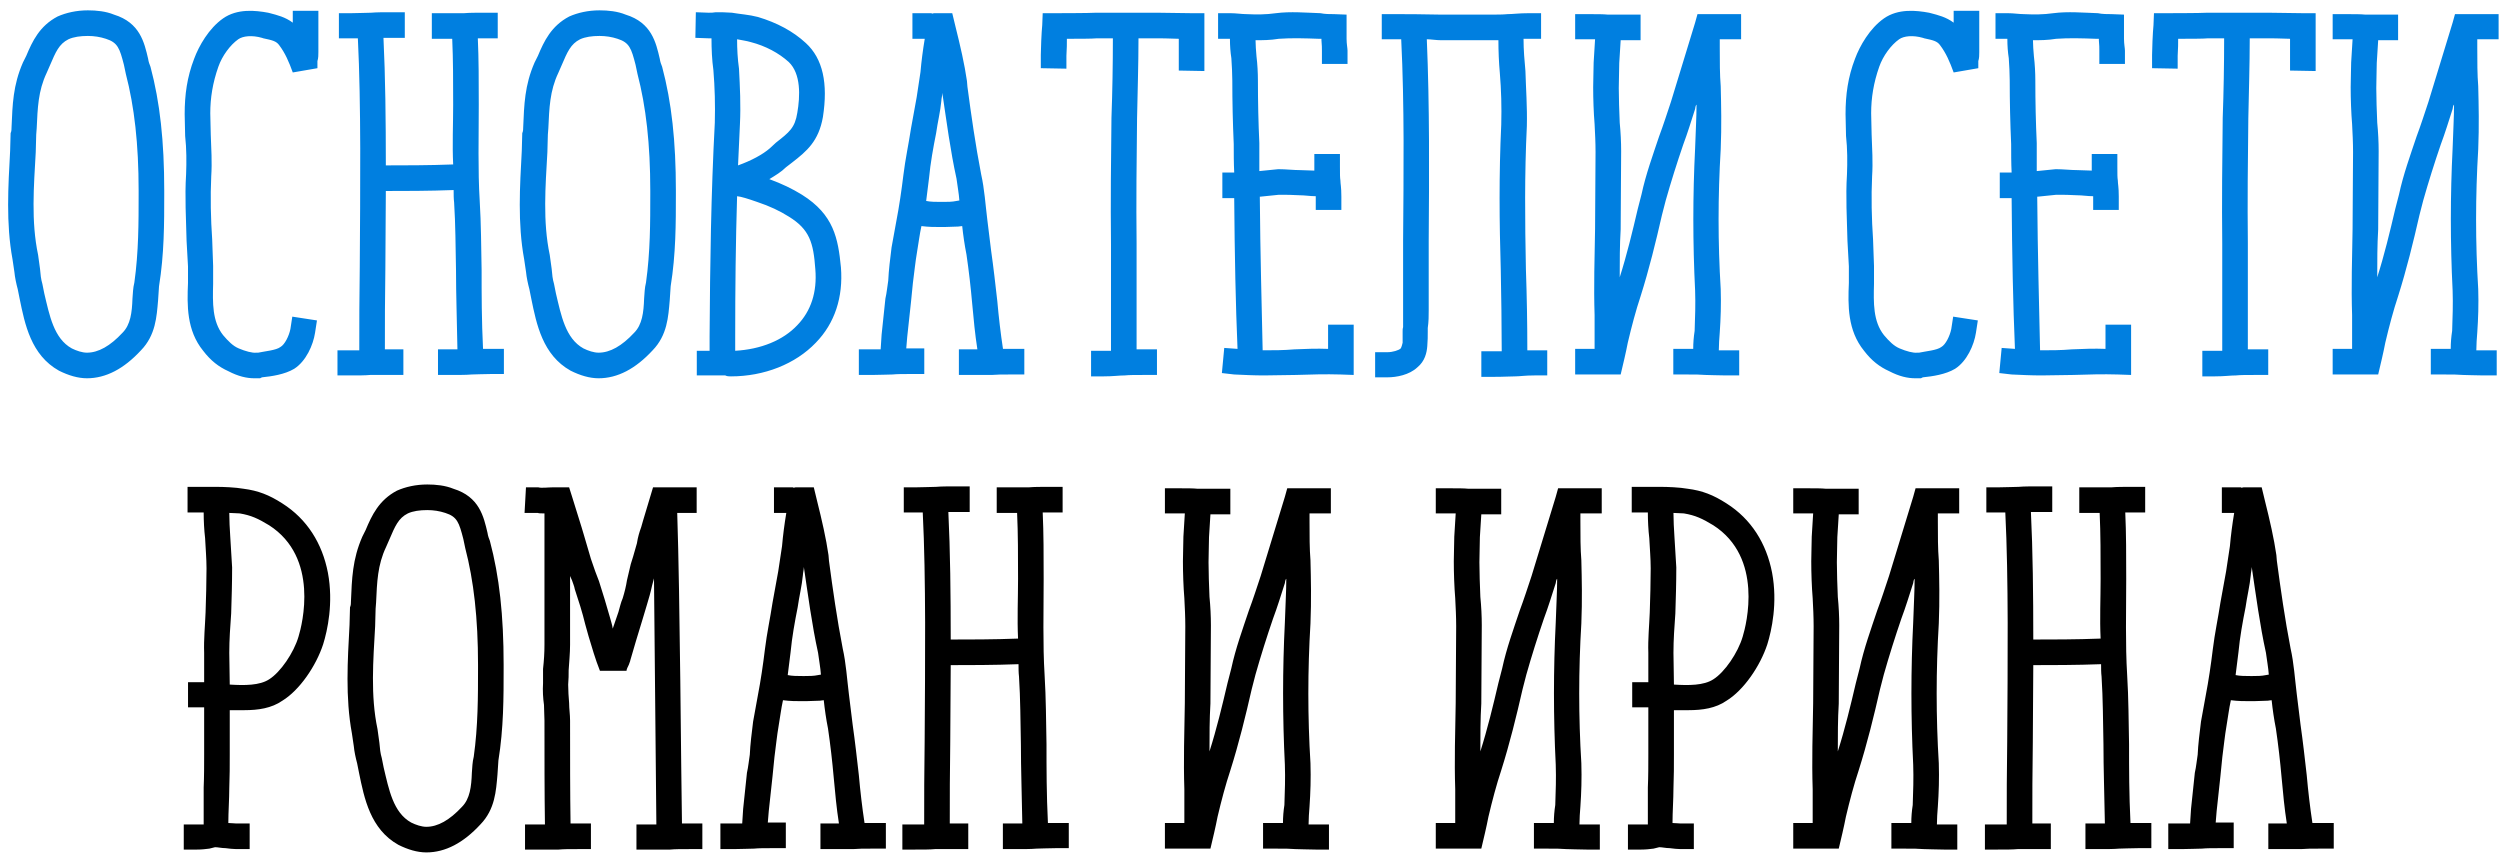 <?xml version="1.0" encoding="UTF-8"?> <svg xmlns="http://www.w3.org/2000/svg" width="290" height="99" viewBox="0 0 290 99" fill="none"> <path d="M10.086 43.88C9.041 43.88 7.941 43.55 6.841 43C3.596 41.185 2.881 37.61 2.276 34.64L2.056 33.54C1.891 32.935 1.726 32.165 1.671 31.56L1.451 30.075C0.681 25.895 0.956 21.605 1.176 17.48C1.176 16.82 1.231 16.105 1.231 15.445C1.341 15.225 1.341 14.95 1.341 14.73C1.451 12.145 1.506 9.89 2.661 7.25L3.046 6.48C3.761 4.775 4.586 3.015 6.676 1.915C7.666 1.475 8.876 1.2 10.196 1.2C11.186 1.2 12.286 1.31 13.221 1.695C16.246 2.63 16.741 4.94 17.181 6.81C17.236 7.195 17.346 7.47 17.456 7.745C18.556 11.87 19.051 16.38 19.051 22.1V22.54C19.051 25.895 19.051 29.47 18.446 33.21L18.336 34.86C18.171 36.73 18.061 38.875 16.356 40.635C14.376 42.78 12.286 43.88 10.086 43.88ZM10.196 4.17C9.316 4.17 8.546 4.28 7.941 4.555C6.841 5.105 6.456 6.04 5.796 7.58L5.411 8.46C4.421 10.55 4.366 12.53 4.256 14.895C4.256 15.115 4.201 15.39 4.201 15.61C4.201 16.27 4.146 16.985 4.146 17.645C3.926 21.605 3.596 25.675 4.421 29.58L4.641 31.175C4.696 31.835 4.751 32.385 4.916 32.935L5.136 34.035C5.741 36.565 6.236 39.26 8.326 40.415C8.876 40.69 9.536 40.91 10.086 40.91C11.406 40.91 12.781 40.14 14.211 38.6C15.146 37.665 15.311 36.235 15.366 34.64C15.421 33.98 15.421 33.43 15.586 32.77C16.081 29.25 16.081 25.785 16.081 22.54V22.1C16.081 16.71 15.586 12.365 14.596 8.57L14.376 7.525C13.881 5.6 13.661 4.94 12.286 4.5C11.626 4.28 10.911 4.17 10.196 4.17ZM30.168 43.88H29.508C28.628 43.88 27.637 43.66 26.483 43.055C25.383 42.56 24.448 41.845 23.567 40.69C21.642 38.325 21.698 35.41 21.808 32.825V30.9L21.642 27.93C21.587 25.4 21.422 22.815 21.587 20.23C21.642 18.8 21.642 17.26 21.477 15.775C21.477 14.95 21.422 14.07 21.422 13.245C21.422 10.99 21.698 8.955 22.523 6.81C23.073 5.325 24.227 3.29 25.878 2.135C27.527 0.98 29.617 1.2 31.102 1.475L31.323 1.53C32.148 1.75 33.083 1.97 33.962 2.63V1.255H36.932V6.04C36.932 6.37 36.932 6.755 36.822 7.085V7.91L33.962 8.405C33.523 7.195 33.083 6.15 32.367 5.215C32.038 4.775 31.598 4.665 30.552 4.445L30.387 4.39C29.233 4.06 28.188 4.17 27.637 4.555C26.703 5.215 25.767 6.48 25.328 7.745C24.668 9.615 24.392 11.375 24.392 13.135C24.392 13.96 24.448 14.84 24.448 15.61C24.503 17.205 24.613 18.8 24.503 20.45C24.392 22.815 24.448 25.4 24.613 27.765L24.723 30.845V32.935C24.668 35.135 24.613 37.28 25.878 38.875C26.483 39.59 27.032 40.14 27.692 40.415C28.462 40.745 29.288 40.965 29.727 40.91H29.948C30.718 40.745 32.038 40.635 32.532 40.25C33.028 39.975 33.523 38.985 33.688 38.16L33.907 36.73L36.767 37.17L36.547 38.6C36.328 40.03 35.502 41.9 34.127 42.78C33.028 43.44 31.488 43.66 30.387 43.77L30.168 43.88ZM52.457 4.5H50.092V1.53H53.832C54.492 1.475 55.152 1.475 56.307 1.475H57.737V4.445H55.427C55.537 6.81 55.537 9.505 55.537 12.145C55.537 15.83 55.427 19.735 55.647 23.31C55.812 26.005 55.812 28.59 55.867 31.34C55.867 34.2 55.867 37.115 56.032 40.47H58.452V43.385H56.967C55.867 43.385 55.317 43.44 54.712 43.44C54.052 43.495 53.447 43.495 52.292 43.495H50.807V40.525H53.062C53.007 37.17 52.897 34.2 52.897 31.34C52.842 28.645 52.842 26.06 52.677 23.475C52.622 23.035 52.622 22.54 52.622 22.045C49.817 22.155 46.737 22.155 44.757 22.155C44.757 25.125 44.702 28.15 44.702 31.12C44.647 34.42 44.647 37.61 44.647 40.525H46.792V43.495H42.942C42.337 43.55 41.677 43.55 40.577 43.55H39.147V40.635H41.677C41.677 37.665 41.677 34.365 41.732 31.01C41.787 21.88 41.897 12.2 41.512 4.445H39.312V1.53H40.742C41.732 1.53 42.392 1.475 43.052 1.475C43.712 1.42 44.317 1.42 45.417 1.42H46.957V4.39H44.482C44.702 8.845 44.757 14.015 44.757 19.185C46.737 19.185 49.817 19.185 52.567 19.075C52.457 16.765 52.567 14.455 52.567 12.145C52.567 9.56 52.567 6.865 52.457 4.5ZM69.437 43.88C68.392 43.88 67.292 43.55 66.192 43C62.947 41.185 62.232 37.61 61.627 34.64L61.407 33.54C61.242 32.935 61.077 32.165 61.022 31.56L60.802 30.075C60.032 25.895 60.307 21.605 60.527 17.48C60.527 16.82 60.582 16.105 60.582 15.445C60.692 15.225 60.692 14.95 60.692 14.73C60.802 12.145 60.857 9.89 62.012 7.25L62.397 6.48C63.112 4.775 63.937 3.015 66.027 1.915C67.017 1.475 68.227 1.2 69.547 1.2C70.537 1.2 71.637 1.31 72.572 1.695C75.597 2.63 76.092 4.94 76.532 6.81C76.587 7.195 76.697 7.47 76.807 7.745C77.907 11.87 78.402 16.38 78.402 22.1V22.54C78.402 25.895 78.402 29.47 77.797 33.21L77.687 34.86C77.522 36.73 77.412 38.875 75.707 40.635C73.727 42.78 71.637 43.88 69.437 43.88ZM69.547 4.17C68.667 4.17 67.897 4.28 67.292 4.555C66.192 5.105 65.807 6.04 65.147 7.58L64.762 8.46C63.772 10.55 63.717 12.53 63.607 14.895C63.607 15.115 63.552 15.39 63.552 15.61C63.552 16.27 63.497 16.985 63.497 17.645C63.277 21.605 62.947 25.675 63.772 29.58L63.992 31.175C64.047 31.835 64.102 32.385 64.267 32.935L64.487 34.035C65.092 36.565 65.587 39.26 67.677 40.415C68.227 40.69 68.887 40.91 69.437 40.91C70.757 40.91 72.132 40.14 73.562 38.6C74.497 37.665 74.662 36.235 74.717 34.64C74.772 33.98 74.772 33.43 74.937 32.77C75.432 29.25 75.432 25.785 75.432 22.54V22.1C75.432 16.71 74.937 12.365 73.947 8.57L73.727 7.525C73.232 5.6 73.012 4.94 71.637 4.5C70.977 4.28 70.262 4.17 69.547 4.17ZM84.788 43.66C84.568 43.66 84.348 43.66 84.128 43.55H80.828V40.69H82.313V38.985C82.368 30.515 82.478 22.54 82.918 14.235C82.973 12.2 82.918 10.11 82.753 8.13C82.588 6.975 82.533 5.655 82.533 4.445H82.203L80.663 4.39L80.718 1.42L82.203 1.475C82.478 1.475 82.753 1.475 83.028 1.42C83.633 1.42 84.183 1.42 84.898 1.475C85.833 1.64 86.878 1.695 87.923 1.97C90.123 2.63 91.993 3.62 93.478 4.995C95.458 6.81 96.063 9.67 95.458 13.575C94.963 16.38 93.588 17.535 91.883 18.855L91.168 19.405C90.618 19.955 89.958 20.34 89.243 20.78C90.728 21.33 91.883 21.88 93.038 22.595C96.723 24.905 97.218 27.655 97.548 31.01C97.823 34.475 96.833 37.5 94.633 39.755C92.268 42.23 88.638 43.66 84.788 43.66ZM92.488 37.72C94.083 36.07 94.798 33.87 94.578 31.23C94.358 28.15 93.918 26.61 91.498 25.125C90.453 24.465 89.298 23.915 87.813 23.42C86.713 23.035 85.998 22.815 85.503 22.76C85.338 28.15 85.283 33.485 85.283 39.04V40.69C88.253 40.525 90.838 39.48 92.488 37.72ZM89.298 17.205L90.013 16.545C91.553 15.335 92.213 14.84 92.488 13.08C92.818 11.155 92.928 8.57 91.498 7.195C90.343 6.15 88.803 5.325 87.098 4.885C86.548 4.72 85.998 4.665 85.503 4.555C85.503 5.655 85.558 6.81 85.723 7.965C85.833 10.055 85.943 12.2 85.833 14.4L85.613 19.185C87.153 18.635 88.473 17.92 89.298 17.205ZM115.026 43.495H111.231V40.525H113.376C113.101 38.765 112.936 37.005 112.771 35.19C112.606 33.32 112.386 31.395 112.111 29.525C111.891 28.425 111.726 27.27 111.616 26.225C111.451 26.225 111.286 26.28 111.176 26.28C110.681 26.28 110.076 26.335 109.526 26.335H109.141C108.426 26.335 107.711 26.335 106.886 26.225C106.666 27.215 106.556 28.205 106.391 29.14C106.171 30.405 106.061 31.615 105.896 32.825L105.676 35.025L105.236 39.095L105.126 40.415H107.216V43.385H105.731C104.741 43.385 104.081 43.385 103.531 43.44C102.871 43.44 102.211 43.495 101.166 43.495H99.626V40.525H102.156L102.266 38.82L102.706 34.64C102.871 33.925 102.926 33.21 103.036 32.55C103.091 31.34 103.256 30.02 103.421 28.7L103.971 25.675C104.301 23.97 104.576 22.1 104.796 20.285C105.016 18.47 105.401 16.71 105.676 14.895L106.336 11.265L106.776 8.35C106.886 7.085 107.051 5.82 107.271 4.5H105.841V1.53H108.041C108.151 1.64 108.206 1.53 108.371 1.53H110.461L110.846 3.125C111.396 5.325 111.891 7.47 112.166 9.395L112.221 10.055C112.661 13.355 113.156 16.82 113.816 20.23C114.201 21.935 114.311 23.75 114.531 25.51L114.971 29.085C115.246 31.01 115.466 32.99 115.686 34.915C115.851 36.785 116.071 38.655 116.346 40.47H118.821V43.44H117.281C116.181 43.44 115.686 43.44 115.026 43.495ZM109.196 11.705C109.086 12.915 108.756 14.235 108.591 15.445C108.261 17.095 107.931 18.91 107.766 20.67L107.436 23.31C107.931 23.42 108.591 23.42 109.141 23.42H109.416C109.911 23.42 110.461 23.42 110.956 23.31C111.066 23.31 111.176 23.255 111.286 23.255C111.231 22.43 111.066 21.605 110.956 20.725C110.241 17.48 109.801 14.07 109.306 10.77C109.306 11.155 109.196 11.43 109.196 11.705ZM139.709 1.53V8.24L136.739 8.185V4.5C135.584 4.445 134.374 4.445 134.209 4.445H132.064C132.064 7.525 131.954 10.715 131.899 13.74C131.844 18.47 131.789 23.42 131.844 28.205V40.525H134.209V43.495H132.724C131.624 43.495 131.019 43.495 130.469 43.55C129.809 43.55 129.149 43.66 127.994 43.66H126.564V40.69H128.874V28.315C128.819 23.42 128.874 18.415 128.929 13.685C129.039 10.66 129.094 7.525 129.094 4.445H127.224C126.729 4.5 124.969 4.5 123.759 4.5C123.759 4.995 123.759 5.655 123.704 6.48V7.965L120.734 7.91V6.37C120.789 3.785 120.899 3.015 120.899 2.905L120.954 1.53H122.329C122.384 1.53 126.344 1.53 127.169 1.475H134.209C134.484 1.475 138.114 1.53 138.224 1.53H139.709ZM143.168 22.98H141.793V20.01H143.168C143.113 18.91 143.113 17.755 143.113 16.71C143.003 14.235 142.948 11.815 142.948 9.34C142.948 8.57 142.893 7.58 142.838 6.755C142.728 6.04 142.673 5.325 142.673 4.5H141.298V1.53H142.728C143.388 1.53 144.048 1.64 144.598 1.64C145.753 1.695 146.853 1.695 148.008 1.53C149.713 1.31 151.473 1.475 153.178 1.53C153.673 1.64 154.278 1.64 154.773 1.64L156.203 1.695V4.5C156.203 5.105 156.313 5.6 156.313 5.875V7.415H153.343V5.875C153.343 5.655 153.343 5.16 153.288 4.665V4.5H152.958C151.473 4.445 149.823 4.39 148.338 4.5C147.348 4.665 146.468 4.665 145.643 4.665C145.643 5.215 145.698 5.875 145.753 6.535C145.863 7.415 145.918 8.46 145.918 9.34C145.918 11.815 145.973 14.235 146.083 16.6V19.845L148.283 19.625C149.163 19.625 150.043 19.735 150.868 19.735C151.363 19.735 151.968 19.79 152.463 19.79V17.865H155.433V19.295C155.433 20.285 155.433 20.56 155.488 20.945C155.488 21.33 155.598 21.66 155.598 22.815V24.355H152.628V22.76C151.968 22.76 151.363 22.65 150.758 22.65C149.933 22.595 149.163 22.595 148.338 22.595L146.193 22.815H146.138C146.193 29.69 146.358 35.355 146.468 40.635C147.733 40.635 148.888 40.635 150.153 40.525C151.473 40.47 152.738 40.415 154.058 40.47V37.665H157.028V43.495L155.488 43.44C153.783 43.385 152.023 43.44 150.318 43.495C149.108 43.495 147.843 43.55 146.633 43.55C145.478 43.55 144.323 43.495 143.168 43.44L141.738 43.275L142.013 40.36L143.553 40.47C143.333 35.3 143.223 29.69 143.168 22.98ZM173.815 4.665H167.16C166.555 4.665 166.005 4.555 165.51 4.555C165.84 12.365 165.785 20.34 165.73 27.93V35.96C165.73 36.675 165.73 37.28 165.62 38.05V38.435C165.62 38.985 165.62 39.535 165.565 40.14C165.51 40.91 165.29 41.9 164.41 42.615C163.475 43.495 161.99 43.77 160.945 43.77H159.515V40.855H160.945C161.55 40.855 162.265 40.635 162.485 40.415C162.485 40.415 162.595 40.25 162.705 39.755V38.435C162.705 38.215 162.705 38.105 162.76 37.94V27.875C162.815 20.34 162.925 12.31 162.54 4.555H160.285V1.64H161.77C162.815 1.64 165.07 1.64 167.16 1.695H172.66C173.705 1.695 174.31 1.695 174.86 1.64C175.52 1.64 176.18 1.53 177.335 1.53H178.765V4.5H176.73C176.73 5.82 176.84 7.03 176.95 8.24C177.005 10.22 177.17 12.42 177.115 14.62C176.84 20.23 176.895 25.62 177.005 31.23C177.115 34.365 177.17 37.5 177.17 40.635H179.48V43.55H177.995C176.895 43.55 176.29 43.66 175.74 43.66C175.08 43.66 174.53 43.715 173.265 43.715H171.835V40.745H174.2C174.2 37.61 174.145 34.42 174.09 31.34C173.925 25.84 173.87 20.23 174.145 14.455C174.2 12.42 174.145 10.44 173.98 8.46C173.87 7.25 173.815 5.93 173.815 4.665ZM190.308 1.695V4.665H187.998L187.833 7.305C187.833 8.24 187.778 9.12 187.778 10.22C187.778 11.43 187.833 12.86 187.888 14.235C187.998 15.335 188.053 16.49 188.053 17.535C188.053 20.56 187.998 23.695 187.998 26.61C187.888 28.425 187.888 30.295 187.888 32.165C188.713 29.58 189.373 26.83 189.978 24.245L190.418 22.54C190.913 20.23 191.738 17.975 192.453 15.83C192.948 14.51 193.388 13.135 193.828 11.815L196.633 2.63L196.908 1.64H201.968V4.555H199.493V5.49C199.493 7.195 199.493 8.625 199.603 10C199.658 12.2 199.713 14.62 199.603 17.315C199.273 22.76 199.273 28.15 199.603 33.54C199.658 35.3 199.603 36.95 199.493 38.545C199.438 39.26 199.383 39.975 199.383 40.635H201.748V43.55H200.208C199.108 43.55 198.448 43.495 197.843 43.495C197.183 43.44 196.688 43.44 195.533 43.44H194.103V40.47H196.413C196.413 39.755 196.468 39.095 196.578 38.38C196.633 36.785 196.688 35.3 196.633 33.705C196.358 28.205 196.358 22.65 196.633 17.205C196.688 15.39 196.798 13.575 196.798 12.145C196.688 12.2 196.633 12.585 196.633 12.64C196.193 14.015 195.753 15.445 195.258 16.765C194.543 18.855 193.828 21.11 193.223 23.255L192.783 24.96C192.068 28.095 191.298 31.23 190.308 34.365C189.758 36.015 189.263 37.885 188.823 39.755C188.603 40.91 188.273 42.285 187.998 43.44H182.718V40.47H184.973V36.565C184.863 33.265 184.973 29.855 185.028 26.555C185.028 23.585 185.083 20.56 185.083 17.645C185.083 16.545 185.028 15.445 184.973 14.4C184.863 13.08 184.808 11.485 184.808 10.11C184.808 9.065 184.863 8.13 184.863 7.25L185.028 4.555H182.718V1.64H184.148C185.303 1.64 185.963 1.64 186.513 1.695H190.308ZM222.829 43.88H222.169C221.289 43.88 220.299 43.66 219.144 43.055C218.044 42.56 217.109 41.845 216.229 40.69C214.304 38.325 214.359 35.41 214.469 32.825V30.9L214.304 27.93C214.249 25.4 214.084 22.815 214.249 20.23C214.304 18.8 214.304 17.26 214.139 15.775C214.139 14.95 214.084 14.07 214.084 13.245C214.084 10.99 214.359 8.955 215.184 6.81C215.734 5.325 216.889 3.29 218.539 2.135C220.189 0.98 222.279 1.2 223.764 1.475L223.984 1.53C224.809 1.75 225.744 1.97 226.624 2.63V1.255H229.594V6.04C229.594 6.37 229.594 6.755 229.484 7.085V7.91L226.624 8.405C226.184 7.195 225.744 6.15 225.029 5.215C224.699 4.775 224.259 4.665 223.214 4.445L223.049 4.39C221.894 4.06 220.849 4.17 220.299 4.555C219.364 5.215 218.429 6.48 217.989 7.745C217.329 9.615 217.054 11.375 217.054 13.135C217.054 13.96 217.109 14.84 217.109 15.61C217.164 17.205 217.274 18.8 217.164 20.45C217.054 22.815 217.109 25.4 217.274 27.765L217.384 30.845V32.935C217.329 35.135 217.274 37.28 218.539 38.875C219.144 39.59 219.694 40.14 220.354 40.415C221.124 40.745 221.949 40.965 222.389 40.91H222.609C223.379 40.745 224.699 40.635 225.194 40.25C225.689 39.975 226.184 38.985 226.349 38.16L226.569 36.73L229.429 37.17L229.209 38.6C228.989 40.03 228.164 41.9 226.789 42.78C225.689 43.44 224.149 43.66 223.049 43.77L222.829 43.88ZM233.348 22.98H231.973V20.01H233.348C233.293 18.91 233.293 17.755 233.293 16.71C233.183 14.235 233.128 11.815 233.128 9.34C233.128 8.57 233.073 7.58 233.018 6.755C232.908 6.04 232.853 5.325 232.853 4.5H231.478V1.53H232.908C233.568 1.53 234.228 1.64 234.778 1.64C235.933 1.695 237.033 1.695 238.188 1.53C239.893 1.31 241.653 1.475 243.358 1.53C243.853 1.64 244.458 1.64 244.953 1.64L246.383 1.695V4.5C246.383 5.105 246.493 5.6 246.493 5.875V7.415H243.523V5.875C243.523 5.655 243.523 5.16 243.468 4.665V4.5H243.138C241.653 4.445 240.003 4.39 238.518 4.5C237.528 4.665 236.648 4.665 235.823 4.665C235.823 5.215 235.878 5.875 235.933 6.535C236.043 7.415 236.098 8.46 236.098 9.34C236.098 11.815 236.153 14.235 236.263 16.6V19.845L238.463 19.625C239.343 19.625 240.223 19.735 241.048 19.735C241.543 19.735 242.148 19.79 242.643 19.79V17.865H245.613V19.295C245.613 20.285 245.613 20.56 245.668 20.945C245.668 21.33 245.778 21.66 245.778 22.815V24.355H242.808V22.76C242.148 22.76 241.543 22.65 240.938 22.65C240.113 22.595 239.343 22.595 238.518 22.595L236.373 22.815H236.318C236.373 29.69 236.538 35.355 236.648 40.635C237.913 40.635 239.068 40.635 240.333 40.525C241.653 40.47 242.918 40.415 244.238 40.47V37.665H247.208V43.495L245.668 43.44C243.963 43.385 242.203 43.44 240.498 43.495C239.288 43.495 238.023 43.55 236.813 43.55C235.658 43.55 234.503 43.495 233.348 43.44L231.918 43.275L232.193 40.36L233.733 40.47C233.513 35.3 233.403 29.69 233.348 22.98ZM268.615 1.53V8.24L265.645 8.185V4.5C264.49 4.445 263.28 4.445 263.115 4.445H260.97C260.97 7.525 260.86 10.715 260.805 13.74C260.75 18.47 260.695 23.42 260.75 28.205V40.525H263.115V43.495H261.63C260.53 43.495 259.925 43.495 259.375 43.55C258.715 43.55 258.055 43.66 256.9 43.66H255.47V40.69H257.78V28.315C257.725 23.42 257.78 18.415 257.835 13.685C257.945 10.66 258 7.525 258 4.445H256.13C255.635 4.5 253.875 4.5 252.665 4.5C252.665 4.995 252.665 5.655 252.61 6.48V7.965L249.64 7.91V6.37C249.695 3.785 249.805 3.015 249.805 2.905L249.86 1.53H251.235C251.29 1.53 255.25 1.53 256.075 1.475H263.115C263.39 1.475 267.02 1.53 267.13 1.53H268.615ZM278.179 1.695V4.665H275.869L275.704 7.305C275.704 8.24 275.649 9.12 275.649 10.22C275.649 11.43 275.704 12.86 275.759 14.235C275.869 15.335 275.924 16.49 275.924 17.535C275.924 20.56 275.869 23.695 275.869 26.61C275.759 28.425 275.759 30.295 275.759 32.165C276.584 29.58 277.244 26.83 277.849 24.245L278.289 22.54C278.784 20.23 279.609 17.975 280.324 15.83C280.819 14.51 281.259 13.135 281.699 11.815L284.504 2.63L284.779 1.64H289.839V4.555H287.364V5.49C287.364 7.195 287.364 8.625 287.474 10C287.529 12.2 287.584 14.62 287.474 17.315C287.144 22.76 287.144 28.15 287.474 33.54C287.529 35.3 287.474 36.95 287.364 38.545C287.309 39.26 287.254 39.975 287.254 40.635H289.619V43.55H288.079C286.979 43.55 286.319 43.495 285.714 43.495C285.054 43.44 284.559 43.44 283.404 43.44H281.974V40.47H284.284C284.284 39.755 284.339 39.095 284.449 38.38C284.504 36.785 284.559 35.3 284.504 33.705C284.229 28.205 284.229 22.65 284.504 17.205C284.559 15.39 284.669 13.575 284.669 12.145C284.559 12.2 284.504 12.585 284.504 12.64C284.064 14.015 283.624 15.445 283.129 16.765C282.414 18.855 281.699 21.11 281.094 23.255L280.654 24.96C279.939 28.095 279.169 31.23 278.179 34.365C277.629 36.015 277.134 37.885 276.694 39.755C276.474 40.91 276.144 42.285 275.869 43.44H270.589V40.47H272.844V36.565C272.734 33.265 272.844 29.855 272.899 26.555C272.899 23.585 272.954 20.56 272.954 17.645C272.954 16.545 272.899 15.445 272.844 14.4C272.734 13.08 272.679 11.485 272.679 10.11C272.679 9.065 272.734 8.13 272.734 7.25L272.899 4.555H270.589V1.64H272.019C273.174 1.64 273.834 1.64 274.384 1.695H278.179Z" fill="#007FE0"></path> <path d="M28.356 82.38H26.651V87.495C26.651 88.76 26.651 90.135 26.596 91.455C26.596 92.665 26.486 94.205 26.486 95.47C26.871 95.47 27.146 95.525 27.421 95.525H28.961V98.495H27.421C27.036 98.495 26.596 98.44 26.156 98.385C25.716 98.385 25.276 98.275 24.946 98.275L24.286 98.44C23.846 98.495 23.406 98.55 22.856 98.55H21.316V95.635H23.626V91.345C23.681 90.08 23.681 88.76 23.681 87.495V82.05H21.811V79.135H23.681V75.725C23.626 74.13 23.791 72.535 23.846 71.05C23.901 69.29 23.956 67.585 23.956 65.935C23.956 64.78 23.846 63.57 23.791 62.415C23.681 61.48 23.626 60.435 23.626 59.445H21.756V56.475H25.056C25.936 56.475 27.311 56.53 28.246 56.695C29.951 56.915 31.216 57.41 32.756 58.4C35.616 60.215 37.376 63.02 38.036 66.43C38.696 69.95 37.981 73.14 37.486 74.735C36.661 77.265 34.736 80.07 32.756 81.28C31.491 82.16 29.951 82.38 28.356 82.38ZM26.706 62.195L26.926 65.825C26.926 67.64 26.871 69.455 26.816 71.16C26.706 72.7 26.596 74.185 26.596 75.725C26.596 76.935 26.651 78.09 26.651 79.41C28.356 79.52 30.116 79.52 31.216 78.805C32.536 77.98 34.076 75.725 34.626 73.855C35.066 72.425 37.046 64.67 31.216 60.93C29.951 60.16 29.126 59.775 27.806 59.555C27.421 59.555 27.036 59.5 26.596 59.5C26.596 60.38 26.651 61.315 26.706 62.195ZM49.456 98.88C48.411 98.88 47.311 98.55 46.211 98C42.966 96.185 42.251 92.61 41.646 89.64L41.426 88.54C41.261 87.935 41.096 87.165 41.041 86.56L40.821 85.075C40.051 80.895 40.326 76.605 40.546 72.48C40.546 71.82 40.601 71.105 40.601 70.445C40.711 70.225 40.711 69.95 40.711 69.73C40.821 67.145 40.876 64.89 42.031 62.25L42.416 61.48C43.131 59.775 43.956 58.015 46.046 56.915C47.036 56.475 48.246 56.2 49.566 56.2C50.556 56.2 51.656 56.31 52.591 56.695C55.616 57.63 56.111 59.94 56.551 61.81C56.606 62.195 56.716 62.47 56.826 62.745C57.926 66.87 58.421 71.38 58.421 77.1V77.54C58.421 80.895 58.421 84.47 57.816 88.21L57.706 89.86C57.541 91.73 57.431 93.875 55.726 95.635C53.746 97.78 51.656 98.88 49.456 98.88ZM49.566 59.17C48.686 59.17 47.916 59.28 47.311 59.555C46.211 60.105 45.826 61.04 45.166 62.58L44.781 63.46C43.791 65.55 43.736 67.53 43.626 69.895C43.626 70.115 43.571 70.39 43.571 70.61C43.571 71.27 43.516 71.985 43.516 72.645C43.296 76.605 42.966 80.675 43.791 84.58L44.011 86.175C44.066 86.835 44.121 87.385 44.286 87.935L44.506 89.035C45.111 91.565 45.606 94.26 47.696 95.415C48.246 95.69 48.906 95.91 49.456 95.91C50.776 95.91 52.151 95.14 53.581 93.6C54.516 92.665 54.681 91.235 54.736 89.64C54.791 88.98 54.791 88.43 54.956 87.77C55.451 84.25 55.451 80.785 55.451 77.54V77.1C55.451 71.71 54.956 67.365 53.966 63.57L53.746 62.525C53.251 60.6 53.031 59.94 51.656 59.5C50.996 59.28 50.281 59.17 49.566 59.17ZM73.828 98.55V95.635H76.138C76.083 90.85 75.973 77.43 75.863 67.09L75.643 67.915C75.478 68.685 75.258 69.455 75.038 70.17L74.543 71.82L73.773 74.35L73.113 76.605C73.113 76.715 73.003 76.88 72.948 77.1C72.838 77.32 72.673 77.65 72.673 77.815H69.593C69.043 76.44 68.658 75.065 68.273 73.8L67.888 72.425C67.558 71.05 67.118 69.675 66.678 68.355C66.623 68.025 66.458 67.64 66.348 67.31L66.128 66.815V74.79C66.128 75.78 66.018 76.825 65.963 77.76C65.963 78.255 65.963 78.805 65.908 79.41C65.908 80.125 65.963 80.84 66.018 81.555C66.018 82.215 66.128 82.875 66.128 83.59C66.128 87.99 66.128 91.95 66.183 95.525H68.548V98.495H67.118C65.963 98.495 65.413 98.495 64.808 98.55H60.903V95.635H63.213C63.158 92.005 63.158 87.99 63.158 83.59C63.158 82.985 63.103 82.435 63.103 81.775C62.993 81.005 62.938 80.125 62.993 79.245V77.595C63.103 76.605 63.158 75.725 63.158 74.79V59.555C62.773 59.555 62.498 59.555 62.388 59.5H60.848L61.013 56.53H62.443C62.773 56.64 63.598 56.53 64.148 56.53H66.018L66.348 57.575C66.403 57.795 67.613 61.59 67.723 62.03L68.548 64.835L69.043 66.265L69.483 67.42C69.923 68.795 70.363 70.225 70.748 71.6C70.858 72.04 71.023 72.48 71.078 72.92L71.738 70.995C71.903 70.445 72.013 69.895 72.233 69.4C72.453 68.685 72.618 68.025 72.728 67.31L73.168 65.44L73.443 64.56L73.883 63.02C73.993 62.305 74.158 61.755 74.378 61.15L74.598 60.38L75.423 57.63L75.753 56.53H80.813V59.5H78.558C78.888 69.51 78.998 89.42 79.108 95.525H81.473V98.495H80.043C78.943 98.495 78.338 98.495 77.733 98.55H73.828ZM98.966 98.495H95.171V95.525H97.316C97.041 93.765 96.876 92.005 96.711 90.19C96.546 88.32 96.326 86.395 96.051 84.525C95.831 83.425 95.666 82.27 95.556 81.225C95.391 81.225 95.226 81.28 95.116 81.28C94.621 81.28 94.016 81.335 93.466 81.335H93.081C92.366 81.335 91.651 81.335 90.826 81.225C90.606 82.215 90.496 83.205 90.331 84.14C90.111 85.405 90.001 86.615 89.836 87.825L89.616 90.025L89.176 94.095L89.066 95.415H91.156V98.385H89.671C88.681 98.385 88.021 98.385 87.471 98.44C86.811 98.44 86.151 98.495 85.106 98.495H83.566V95.525H86.096L86.206 93.82L86.646 89.64C86.811 88.925 86.866 88.21 86.976 87.55C87.031 86.34 87.196 85.02 87.361 83.7L87.911 80.675C88.241 78.97 88.516 77.1 88.736 75.285C88.956 73.47 89.341 71.71 89.616 69.895L90.276 66.265L90.716 63.35C90.826 62.085 90.991 60.82 91.211 59.5H89.781V56.53H91.981C92.091 56.64 92.146 56.53 92.311 56.53H94.401L94.786 58.125C95.336 60.325 95.831 62.47 96.106 64.395L96.161 65.055C96.601 68.355 97.096 71.82 97.756 75.23C98.141 76.935 98.251 78.75 98.471 80.51L98.911 84.085C99.186 86.01 99.406 87.99 99.626 89.915C99.791 91.785 100.011 93.655 100.286 95.47H102.761V98.44H101.221C100.121 98.44 99.626 98.44 98.966 98.495ZM93.136 66.705C93.026 67.915 92.696 69.235 92.531 70.445C92.201 72.095 91.871 73.91 91.706 75.67L91.376 78.31C91.871 78.42 92.531 78.42 93.081 78.42H93.356C93.851 78.42 94.401 78.42 94.896 78.31C95.006 78.31 95.116 78.255 95.226 78.255C95.171 77.43 95.006 76.605 94.896 75.725C94.181 72.48 93.741 69.07 93.246 65.77C93.246 66.155 93.136 66.43 93.136 66.705ZM117.984 59.5H115.619V56.53H119.359C120.019 56.475 120.679 56.475 121.834 56.475H123.264V59.445H120.954C121.064 61.81 121.064 64.505 121.064 67.145C121.064 70.83 120.954 74.735 121.174 78.31C121.339 81.005 121.339 83.59 121.394 86.34C121.394 89.2 121.394 92.115 121.559 95.47H123.979V98.385H122.494C121.394 98.385 120.844 98.44 120.239 98.44C119.579 98.495 118.974 98.495 117.819 98.495H116.334V95.525H118.589C118.534 92.17 118.424 89.2 118.424 86.34C118.369 83.645 118.369 81.06 118.204 78.475C118.149 78.035 118.149 77.54 118.149 77.045C115.344 77.155 112.264 77.155 110.284 77.155C110.284 80.125 110.229 83.15 110.229 86.12C110.174 89.42 110.174 92.61 110.174 95.525H112.319V98.495H108.469C107.864 98.55 107.204 98.55 106.104 98.55H104.674V95.635H107.204C107.204 92.665 107.204 89.365 107.259 86.01C107.314 76.88 107.424 67.2 107.039 59.445H104.839V56.53H106.269C107.259 56.53 107.919 56.475 108.579 56.475C109.239 56.42 109.844 56.42 110.944 56.42H112.484V59.39H110.009C110.229 63.845 110.284 69.015 110.284 74.185C112.264 74.185 115.344 74.185 118.094 74.075C117.984 71.765 118.094 69.455 118.094 67.145C118.094 64.56 118.094 61.865 117.984 59.5ZM142.72 56.695V59.665H140.41L140.245 62.305C140.245 63.24 140.19 64.12 140.19 65.22C140.19 66.43 140.245 67.86 140.3 69.235C140.41 70.335 140.465 71.49 140.465 72.535C140.465 75.56 140.41 78.695 140.41 81.61C140.3 83.425 140.3 85.295 140.3 87.165C141.125 84.58 141.785 81.83 142.39 79.245L142.83 77.54C143.325 75.23 144.15 72.975 144.865 70.83C145.36 69.51 145.8 68.135 146.24 66.815L149.045 57.63L149.32 56.64H154.38V59.555H151.905V60.49C151.905 62.195 151.905 63.625 152.015 65C152.07 67.2 152.125 69.62 152.015 72.315C151.685 77.76 151.685 83.15 152.015 88.54C152.07 90.3 152.015 91.95 151.905 93.545C151.85 94.26 151.795 94.975 151.795 95.635H154.16V98.55H152.62C151.52 98.55 150.86 98.495 150.255 98.495C149.595 98.44 149.1 98.44 147.945 98.44H146.515V95.47H148.825C148.825 94.755 148.88 94.095 148.99 93.38C149.045 91.785 149.1 90.3 149.045 88.705C148.77 83.205 148.77 77.65 149.045 72.205C149.1 70.39 149.21 68.575 149.21 67.145C149.1 67.2 149.045 67.585 149.045 67.64C148.605 69.015 148.165 70.445 147.67 71.765C146.955 73.855 146.24 76.11 145.635 78.255L145.195 79.96C144.48 83.095 143.71 86.23 142.72 89.365C142.17 91.015 141.675 92.885 141.235 94.755C141.015 95.91 140.685 97.285 140.41 98.44H135.13V95.47H137.385V91.565C137.275 88.265 137.385 84.855 137.44 81.555C137.44 78.585 137.495 75.56 137.495 72.645C137.495 71.545 137.44 70.445 137.385 69.4C137.275 68.08 137.22 66.485 137.22 65.11C137.22 64.065 137.275 63.13 137.275 62.25L137.44 59.555H135.13V56.64H136.56C137.715 56.64 138.375 56.64 138.925 56.695H142.72ZM174.141 56.695V59.665H171.831L171.666 62.305C171.666 63.24 171.611 64.12 171.611 65.22C171.611 66.43 171.666 67.86 171.721 69.235C171.831 70.335 171.886 71.49 171.886 72.535C171.886 75.56 171.831 78.695 171.831 81.61C171.721 83.425 171.721 85.295 171.721 87.165C172.546 84.58 173.206 81.83 173.811 79.245L174.251 77.54C174.746 75.23 175.571 72.975 176.286 70.83C176.781 69.51 177.221 68.135 177.661 66.815L180.466 57.63L180.741 56.64H185.801V59.555H183.326V60.49C183.326 62.195 183.326 63.625 183.436 65C183.491 67.2 183.546 69.62 183.436 72.315C183.106 77.76 183.106 83.15 183.436 88.54C183.491 90.3 183.436 91.95 183.326 93.545C183.271 94.26 183.216 94.975 183.216 95.635H185.581V98.55H184.041C182.941 98.55 182.281 98.495 181.676 98.495C181.016 98.44 180.521 98.44 179.366 98.44H177.936V95.47H180.246C180.246 94.755 180.301 94.095 180.411 93.38C180.466 91.785 180.521 90.3 180.466 88.705C180.191 83.205 180.191 77.65 180.466 72.205C180.521 70.39 180.631 68.575 180.631 67.145C180.521 67.2 180.466 67.585 180.466 67.64C180.026 69.015 179.586 70.445 179.091 71.765C178.376 73.855 177.661 76.11 177.056 78.255L176.616 79.96C175.901 83.095 175.131 86.23 174.141 89.365C173.591 91.015 173.096 92.885 172.656 94.755C172.436 95.91 172.106 97.285 171.831 98.44H166.551V95.47H168.806V91.565C168.696 88.265 168.806 84.855 168.861 81.555C168.861 78.585 168.916 75.56 168.916 72.645C168.916 71.545 168.861 70.445 168.806 69.4C168.696 68.08 168.641 66.485 168.641 65.11C168.641 64.065 168.696 63.13 168.696 62.25L168.861 59.555H166.551V56.64H167.981C169.136 56.64 169.796 56.64 170.346 56.695H174.141ZM195.881 82.38H194.176V87.495C194.176 88.76 194.176 90.135 194.121 91.455C194.121 92.665 194.011 94.205 194.011 95.47C194.396 95.47 194.671 95.525 194.946 95.525H196.486V98.495H194.946C194.561 98.495 194.121 98.44 193.681 98.385C193.241 98.385 192.801 98.275 192.471 98.275L191.811 98.44C191.371 98.495 190.931 98.55 190.381 98.55H188.841V95.635H191.151V91.345C191.206 90.08 191.206 88.76 191.206 87.495V82.05H189.336V79.135H191.206V75.725C191.151 74.13 191.316 72.535 191.371 71.05C191.426 69.29 191.481 67.585 191.481 65.935C191.481 64.78 191.371 63.57 191.316 62.415C191.206 61.48 191.151 60.435 191.151 59.445H189.281V56.475H192.581C193.461 56.475 194.836 56.53 195.771 56.695C197.476 56.915 198.741 57.41 200.281 58.4C203.141 60.215 204.901 63.02 205.561 66.43C206.221 69.95 205.506 73.14 205.011 74.735C204.186 77.265 202.261 80.07 200.281 81.28C199.016 82.16 197.476 82.38 195.881 82.38ZM194.231 62.195L194.451 65.825C194.451 67.64 194.396 69.455 194.341 71.16C194.231 72.7 194.121 74.185 194.121 75.725C194.121 76.935 194.176 78.09 194.176 79.41C195.881 79.52 197.641 79.52 198.741 78.805C200.061 77.98 201.601 75.725 202.151 73.855C202.591 72.425 204.571 64.67 198.741 60.93C197.476 60.16 196.651 59.775 195.331 59.555C194.946 59.555 194.561 59.5 194.121 59.5C194.121 60.38 194.176 61.315 194.231 62.195ZM215.606 56.695V59.665H213.296L213.131 62.305C213.131 63.24 213.076 64.12 213.076 65.22C213.076 66.43 213.131 67.86 213.186 69.235C213.296 70.335 213.351 71.49 213.351 72.535C213.351 75.56 213.296 78.695 213.296 81.61C213.186 83.425 213.186 85.295 213.186 87.165C214.011 84.58 214.671 81.83 215.276 79.245L215.716 77.54C216.211 75.23 217.036 72.975 217.751 70.83C218.246 69.51 218.686 68.135 219.126 66.815L221.931 57.63L222.206 56.64H227.266V59.555H224.791V60.49C224.791 62.195 224.791 63.625 224.901 65C224.956 67.2 225.011 69.62 224.901 72.315C224.571 77.76 224.571 83.15 224.901 88.54C224.956 90.3 224.901 91.95 224.791 93.545C224.736 94.26 224.681 94.975 224.681 95.635H227.046V98.55H225.506C224.406 98.55 223.746 98.495 223.141 98.495C222.481 98.44 221.986 98.44 220.831 98.44H219.401V95.47H221.711C221.711 94.755 221.766 94.095 221.876 93.38C221.931 91.785 221.986 90.3 221.931 88.705C221.656 83.205 221.656 77.65 221.931 72.205C221.986 70.39 222.096 68.575 222.096 67.145C221.986 67.2 221.931 67.585 221.931 67.64C221.491 69.015 221.051 70.445 220.556 71.765C219.841 73.855 219.126 76.11 218.521 78.255L218.081 79.96C217.366 83.095 216.596 86.23 215.606 89.365C215.056 91.015 214.561 92.885 214.121 94.755C213.901 95.91 213.571 97.285 213.296 98.44H208.016V95.47H210.271V91.565C210.161 88.265 210.271 84.855 210.326 81.555C210.326 78.585 210.381 75.56 210.381 72.645C210.381 71.545 210.326 70.445 210.271 69.4C210.161 68.08 210.106 66.485 210.106 65.11C210.106 64.065 210.161 63.13 210.161 62.25L210.326 59.555H208.016V56.64H209.446C210.601 56.64 211.261 56.64 211.811 56.695H215.606ZM243.561 59.5H241.196V56.53H244.936C245.596 56.475 246.256 56.475 247.411 56.475H248.841V59.445H246.531C246.641 61.81 246.641 64.505 246.641 67.145C246.641 70.83 246.531 74.735 246.751 78.31C246.916 81.005 246.916 83.59 246.971 86.34C246.971 89.2 246.971 92.115 247.136 95.47H249.556V98.385H248.071C246.971 98.385 246.421 98.44 245.816 98.44C245.156 98.495 244.551 98.495 243.396 98.495H241.911V95.525H244.166C244.111 92.17 244.001 89.2 244.001 86.34C243.946 83.645 243.946 81.06 243.781 78.475C243.726 78.035 243.726 77.54 243.726 77.045C240.921 77.155 237.841 77.155 235.861 77.155C235.861 80.125 235.806 83.15 235.806 86.12C235.751 89.42 235.751 92.61 235.751 95.525H237.896V98.495H234.046C233.441 98.55 232.781 98.55 231.681 98.55H230.251V95.635H232.781C232.781 92.665 232.781 89.365 232.836 86.01C232.891 76.88 233.001 67.2 232.616 59.445H230.416V56.53H231.846C232.836 56.53 233.496 56.475 234.156 56.475C234.816 56.42 235.421 56.42 236.521 56.42H238.061V59.39H235.586C235.806 63.845 235.861 69.015 235.861 74.185C237.841 74.185 240.921 74.185 243.671 74.075C243.561 71.765 243.671 69.455 243.671 67.145C243.671 64.56 243.671 61.865 243.561 59.5ZM266.92 98.495H263.125V95.525H265.27C264.995 93.765 264.83 92.005 264.665 90.19C264.5 88.32 264.28 86.395 264.005 84.525C263.785 83.425 263.62 82.27 263.51 81.225C263.345 81.225 263.18 81.28 263.07 81.28C262.575 81.28 261.97 81.335 261.42 81.335H261.035C260.32 81.335 259.605 81.335 258.78 81.225C258.56 82.215 258.45 83.205 258.285 84.14C258.065 85.405 257.955 86.615 257.79 87.825L257.57 90.025L257.13 94.095L257.02 95.415H259.11V98.385H257.625C256.635 98.385 255.975 98.385 255.425 98.44C254.765 98.44 254.105 98.495 253.06 98.495H251.52V95.525H254.05L254.16 93.82L254.6 89.64C254.765 88.925 254.82 88.21 254.93 87.55C254.985 86.34 255.15 85.02 255.315 83.7L255.865 80.675C256.195 78.97 256.47 77.1 256.69 75.285C256.91 73.47 257.295 71.71 257.57 69.895L258.23 66.265L258.67 63.35C258.78 62.085 258.945 60.82 259.165 59.5H257.735V56.53H259.935C260.045 56.64 260.1 56.53 260.265 56.53H262.355L262.74 58.125C263.29 60.325 263.785 62.47 264.06 64.395L264.115 65.055C264.555 68.355 265.05 71.82 265.71 75.23C266.095 76.935 266.205 78.75 266.425 80.51L266.865 84.085C267.14 86.01 267.36 87.99 267.58 89.915C267.745 91.785 267.965 93.655 268.24 95.47H270.715V98.44H269.175C268.075 98.44 267.58 98.44 266.92 98.495ZM261.09 66.705C260.98 67.915 260.65 69.235 260.485 70.445C260.155 72.095 259.825 73.91 259.66 75.67L259.33 78.31C259.825 78.42 260.485 78.42 261.035 78.42H261.31C261.805 78.42 262.355 78.42 262.85 78.31C262.96 78.31 263.07 78.255 263.18 78.255C263.125 77.43 262.96 76.605 262.85 75.725C262.135 72.48 261.695 69.07 261.2 65.77C261.2 66.155 261.09 66.43 261.09 66.705Z" fill="black"></path> </svg> 